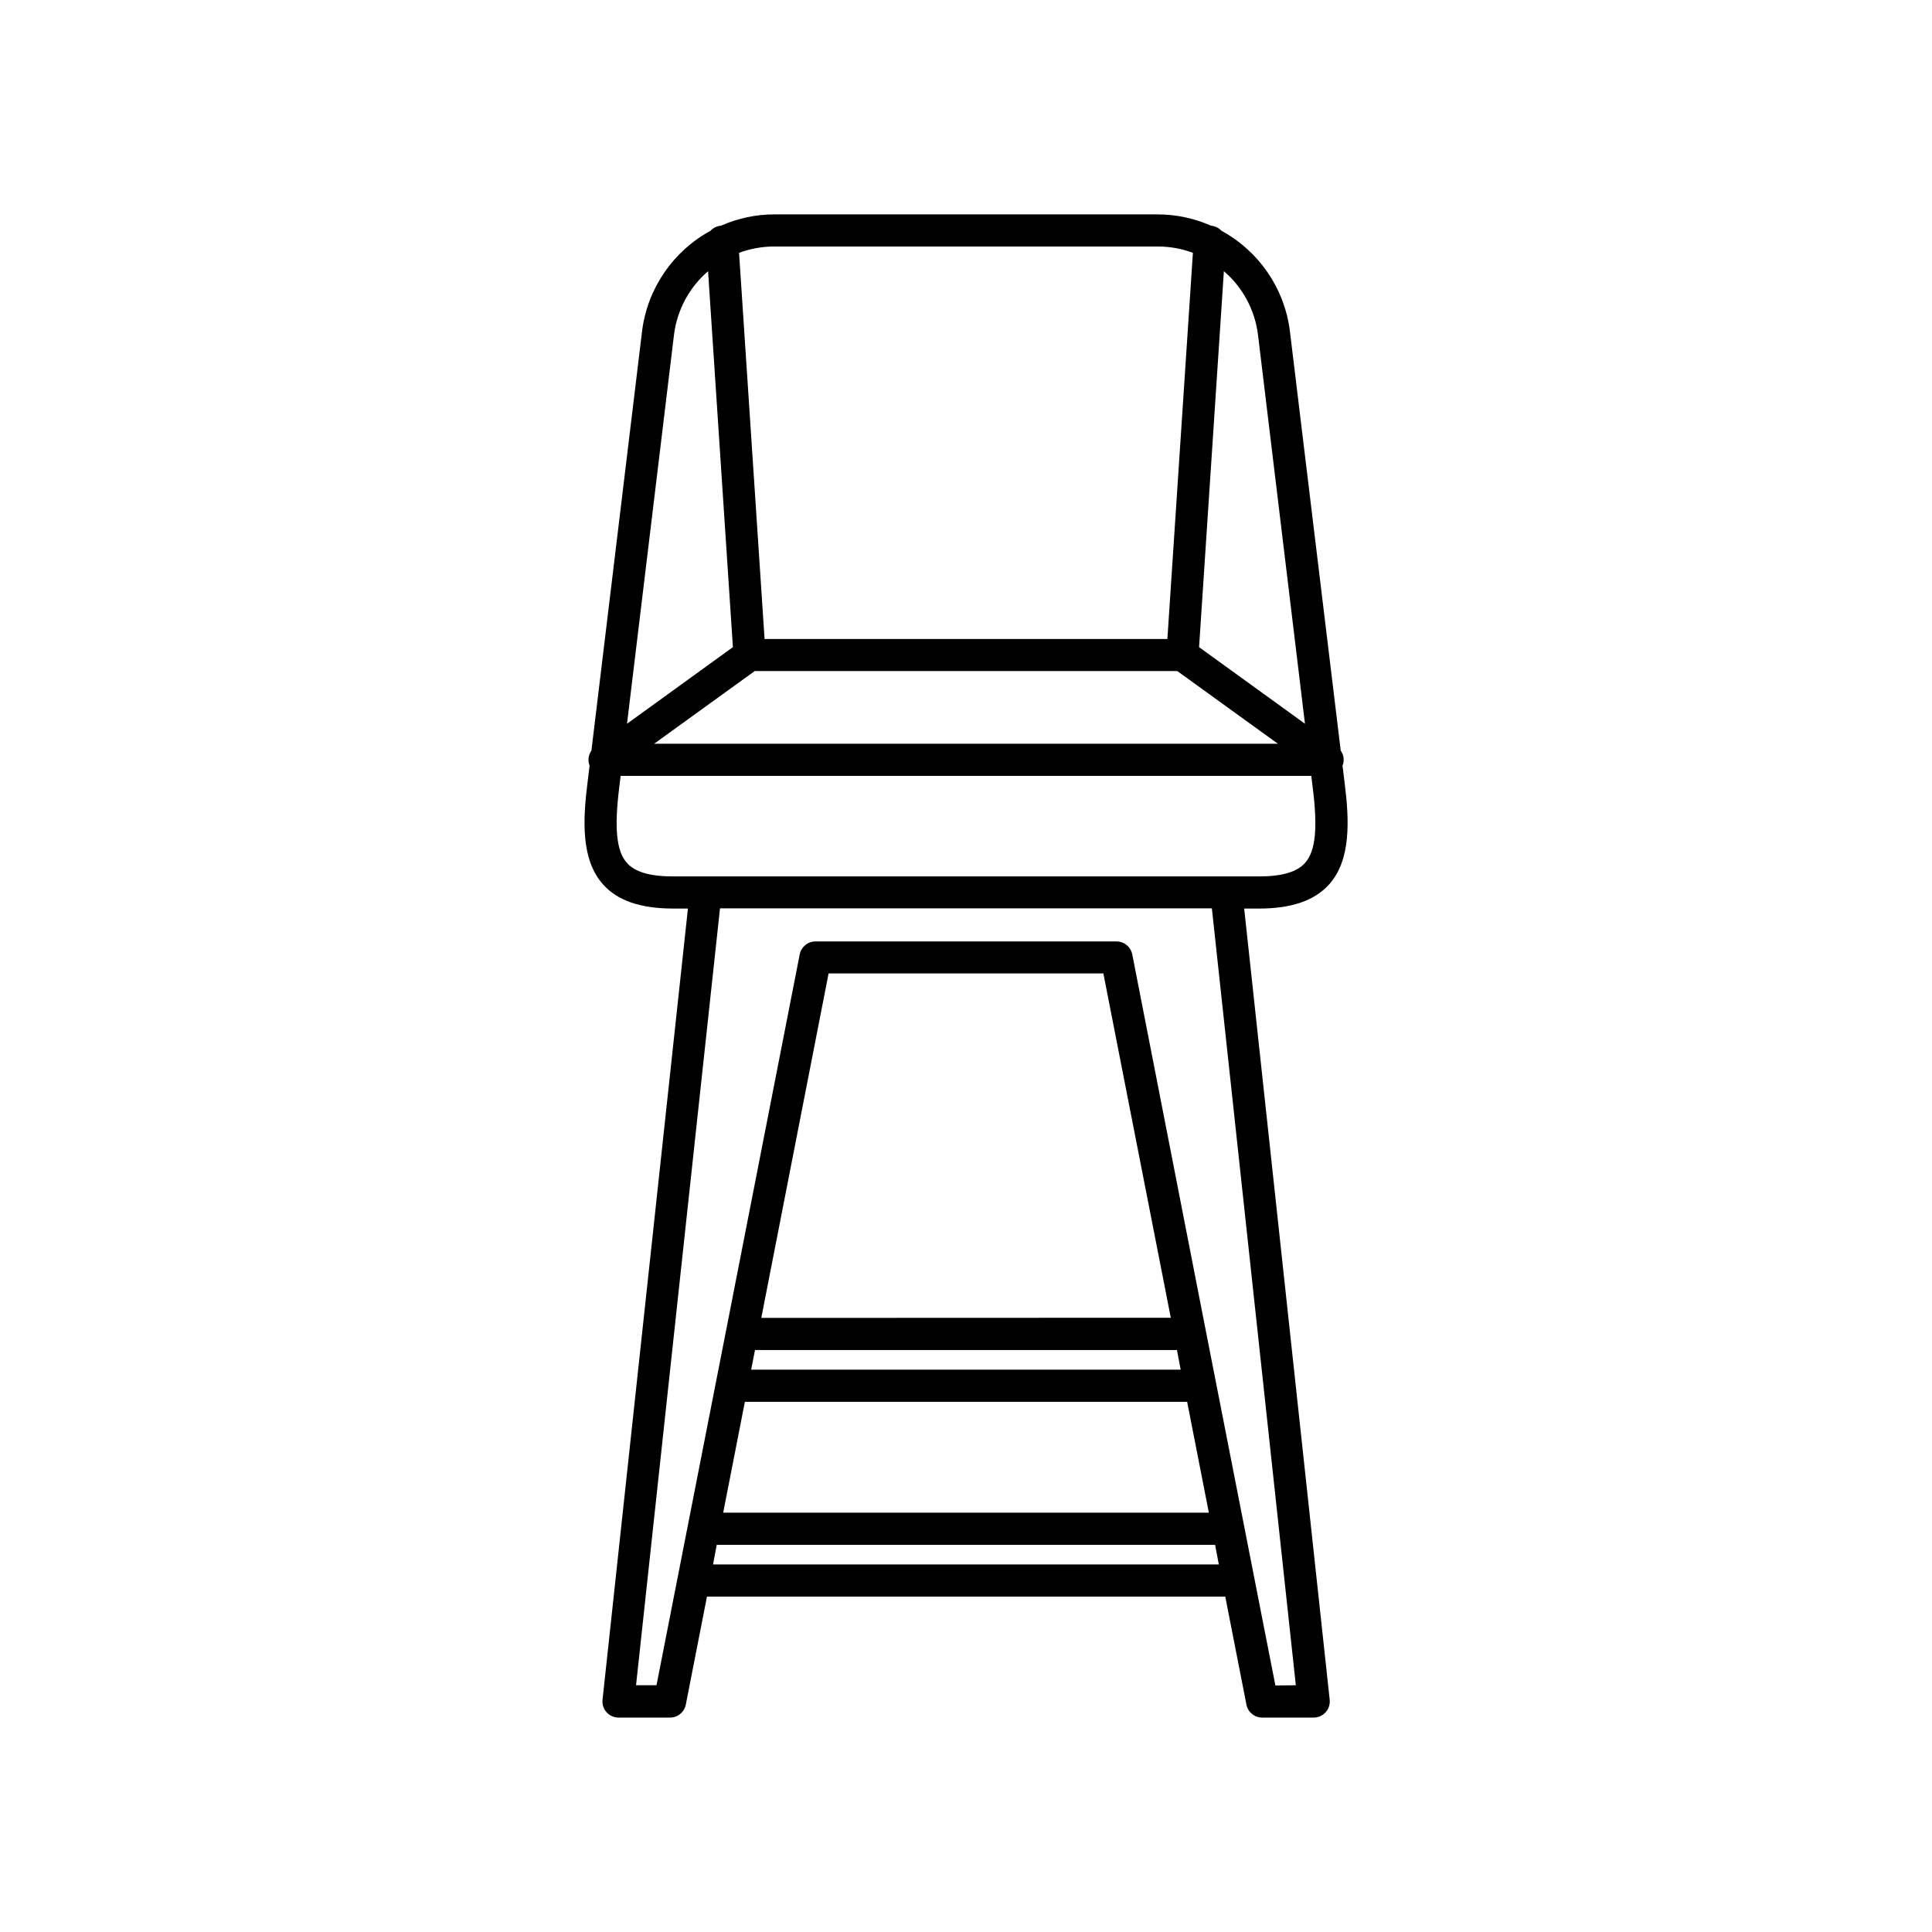 <?xml version="1.0" encoding="UTF-8"?>
<!-- Uploaded to: ICON Repo, www.svgrepo.com, Generator: ICON Repo Mixer Tools -->
<svg fill="#000000" width="800px" height="800px" version="1.1" viewBox="144 144 512 512" xmlns="http://www.w3.org/2000/svg">
 <path d="m473.72 384.78h3.887c8.707 0 14.809-2.117 18.695-6.484 5.727-6.496 5.312-16.836 4.016-27.012l-0.543-4.43h0.004c0.035-0.055 0.07-0.113 0.098-0.176 0.41-1.27 0.199-2.66-0.57-3.75l-13.492-111.34c-1.453-11.199-8.184-21.023-18.105-26.422-0.719-0.781-1.707-1.262-2.766-1.348-4.441-1.969-9.242-2.988-14.098-3h-101.73c-4.848 0.012-9.637 1.035-14.062 3-1.059 0.086-2.047 0.566-2.766 1.348-9.93 5.41-16.664 15.25-18.117 26.461l-13.441 111.3c-0.77 1.09-0.98 2.481-0.57 3.75 0 0.059 0.07 0.109 0.09 0.176l-0.531 4.398c-1.301 10.203-1.711 20.547 4.016 27.039 3.836 4.367 9.949 6.484 18.695 6.484h3.879l-22.633 209.69v0.004c-0.125 1.199 0.262 2.394 1.066 3.293 0.809 0.898 1.957 1.414 3.164 1.418h13.668c2.035-0.004 3.781-1.445 4.172-3.441l5.609-28.625h137.35l5.609 28.625h-0.004c0.391 1.996 2.141 3.438 4.176 3.441h13.656c1.207 0 2.359-0.516 3.168-1.414s1.199-2.098 1.074-3.297zm3.652-152.14 12.457 103.16-28.062-20.301 6.574-99.641h-0.004c4.984 4.281 8.203 10.258 9.035 16.777zm-133.35 89.188h111.96l26.68 19.277h-165.31zm106.86-112.5c3.156 0.004 6.289 0.57 9.25 1.672l-6.762 102.34h-106.75l-6.762-102.34h0.004c2.957-1.102 6.09-1.668 9.25-1.672zm-128.26 23.332c0.828-6.519 4.043-12.5 9.023-16.789l6.582 99.629-28.062 20.301zm-12.504 140c-2.785-3.16-3.367-9.238-1.969-20.367l0.324-2.676 183.04-0.004 0.324 2.707c1.418 11.098 0.836 17.18-1.969 20.34-2.137 2.43-6.148 3.602-12.27 3.602h-155.21c-6.121 0-10.137-1.172-12.27-3.602zm33.969 129.11h111.82l0.984 5.207h-113.83zm1.664-8.512 17.836-91.297h72.816l17.871 91.258zm-4.348 22.23h117.2l5.758 29.391h-128.71zm-8.441 43.109 0.984-5.207h132.07l0.984 5.207zm149.03 32.07-15.742-80.273-2.688-13.688-19.5-99.781c-0.395-1.996-2.148-3.438-4.184-3.434h-79.762c-2.035-0.004-3.789 1.438-4.184 3.434l-19.52 99.719-2.688 13.688-15.742 80.273h-5.422l22.25-205.89 130.35 0.004 22.25 205.89z"/>
</svg>